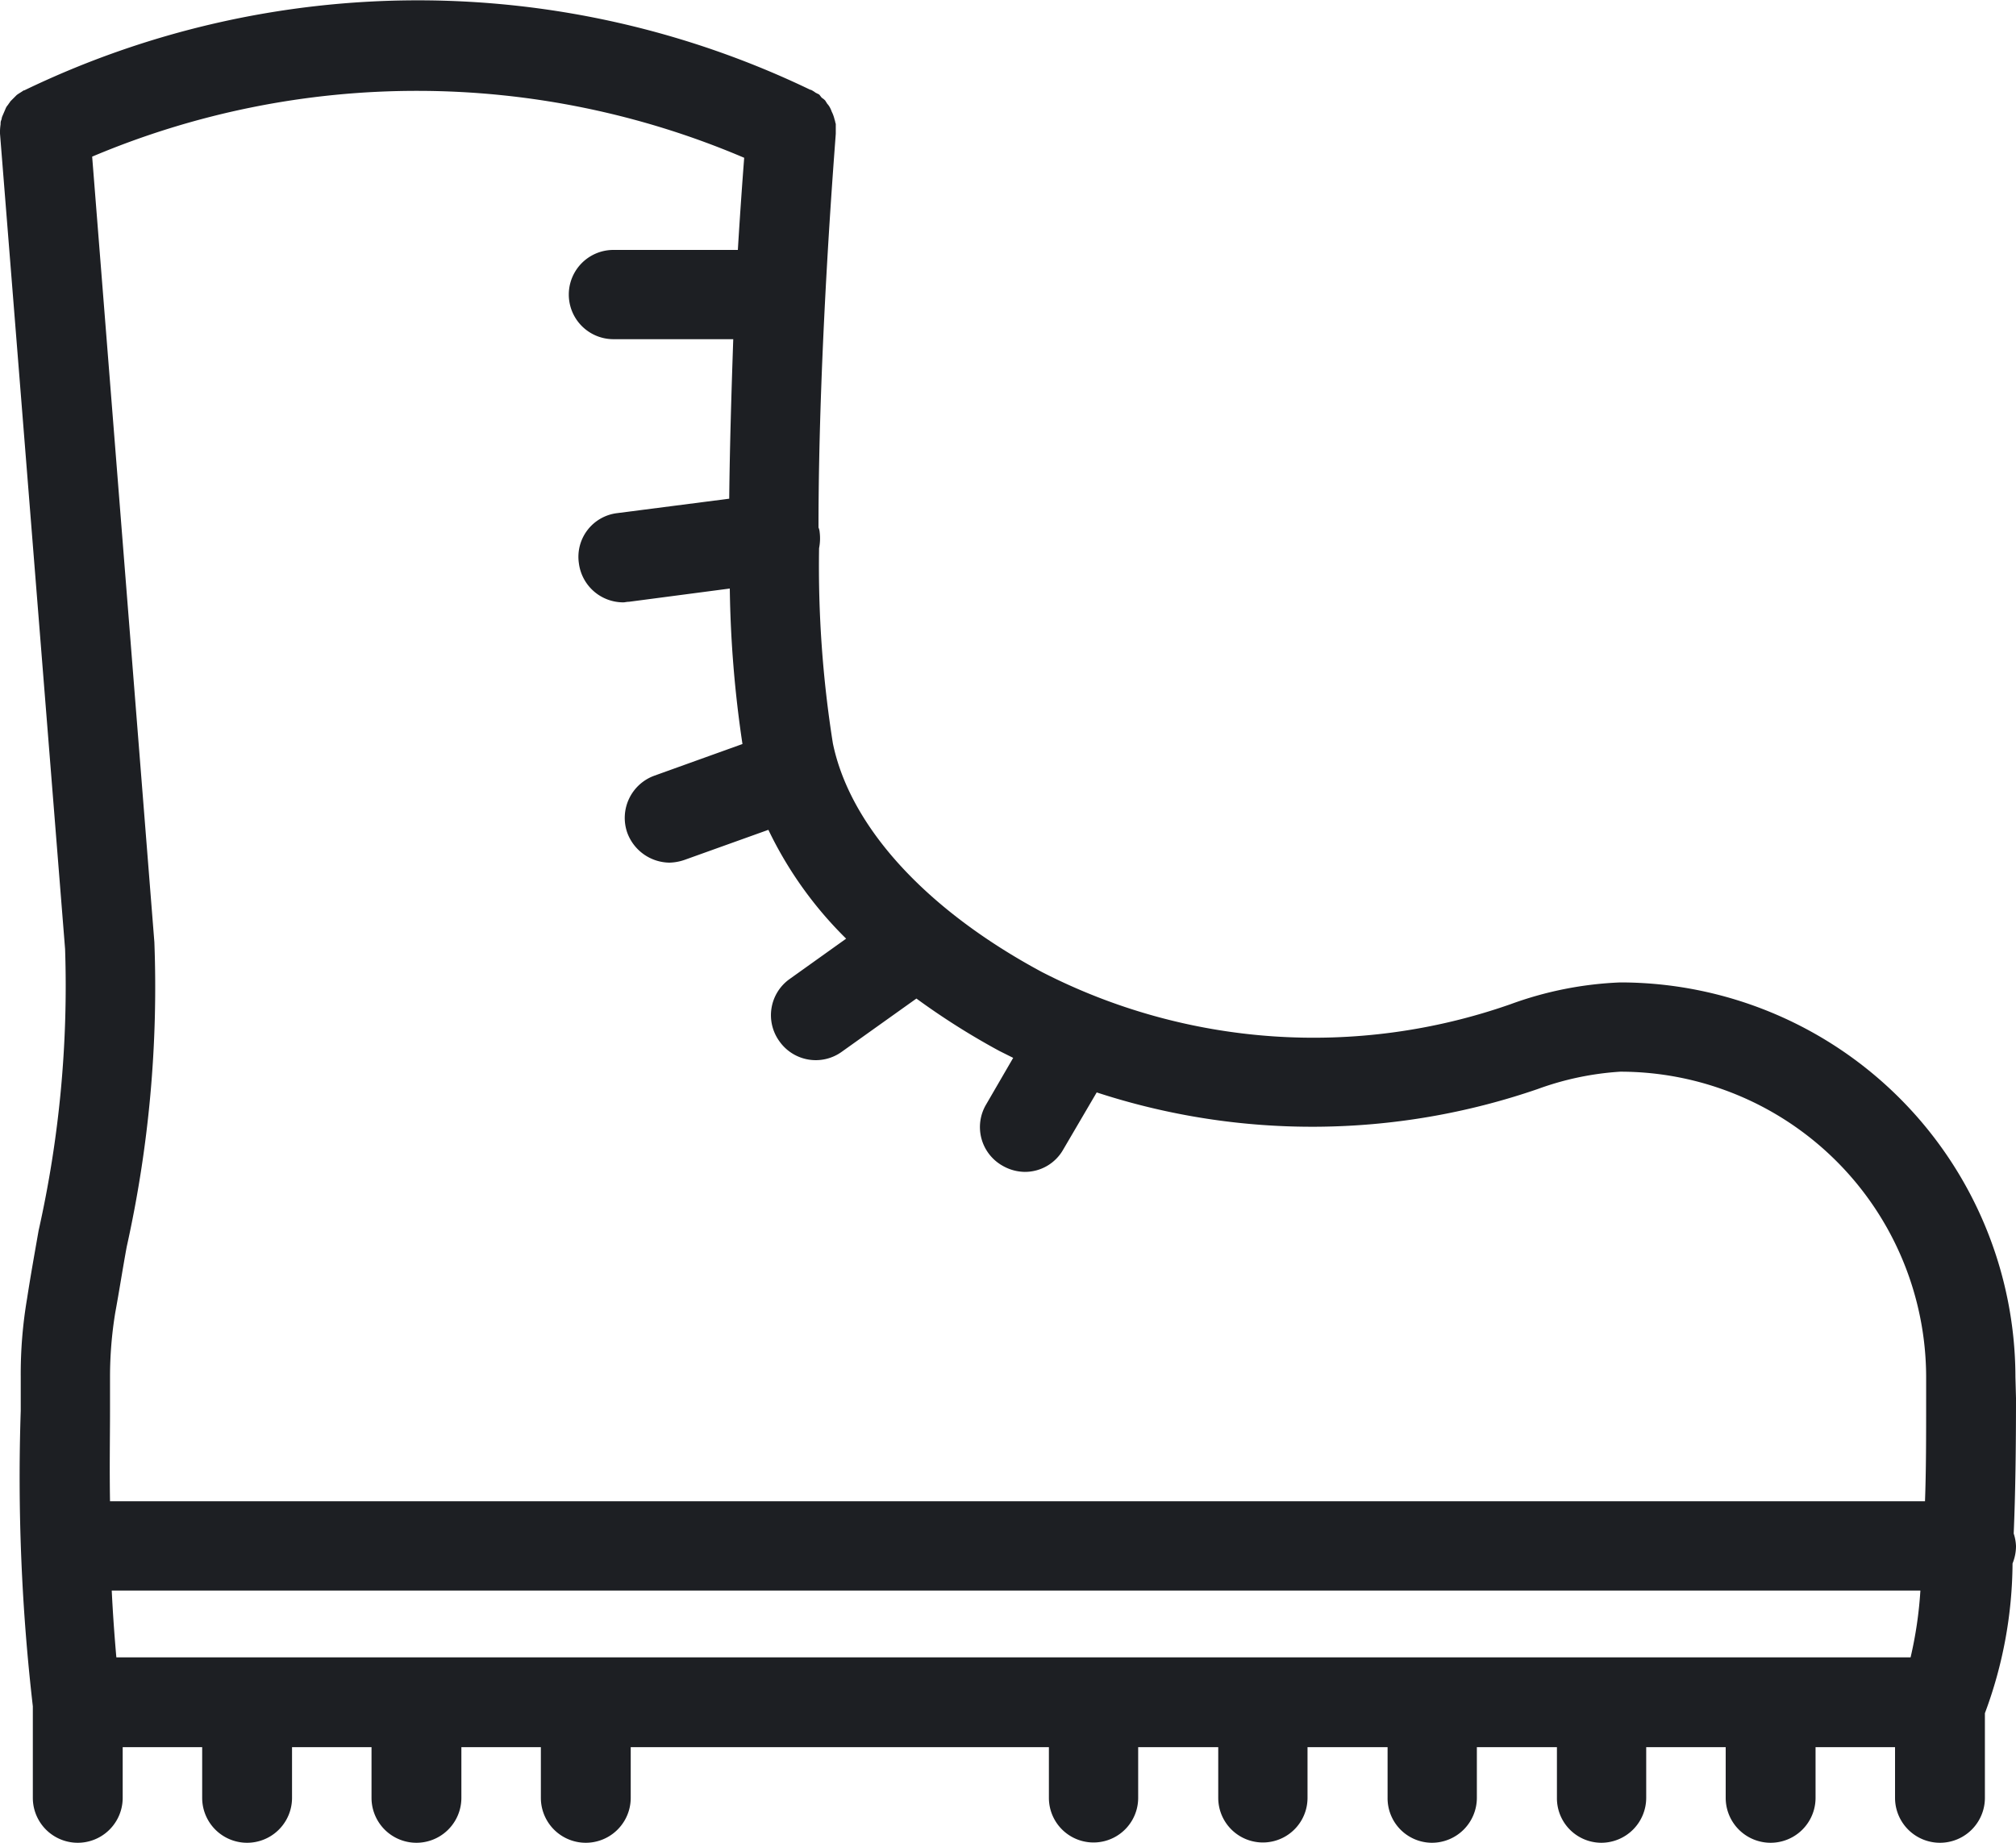 <svg xmlns="http://www.w3.org/2000/svg" width="35" height="32"><path data-name="Фигура 13" d="M35 26.85a.78.78 0 00-.04-.22c.03-.7.04-1.49.04-2.35l-.01-.37a6.863 6.863 0 00-6.86-6.85 6.249 6.249 0 00-1.91.38 10.327 10.327 0 01-8.13-.56c-2.01-1.08-3.33-2.52-3.63-3.97a19.641 19.641 0 01-.24-3.39.868.868 0 00.01-.28.235.235 0 00-.02-.08c0-3.19.3-6.79.3-6.84v-.17c-.01-.02-.01-.05-.02-.07a.637.637 0 00-.02-.07.488.488 0 00-.03-.07.488.488 0 00-.03-.07.3.3 0 00-.05-.07c-.01-.02-.02-.03-.03-.05a.265.265 0 00-.06-.05c-.02-.02-.03-.04-.05-.06l-.06-.03a.558.558 0 00-.08-.05h-.01a15.716 15.716 0 00-13.65.01H.41c-.04.03-.08.05-.12.08l-.06.06-.05.05c-.01.02-.03.04-.04.06a.209.209 0 00-.04.06 30497369032.5 30497369032.5 0 00-.06.14c-.01.02-.01.05-.02.07s-.01.05-.01.07a.915.915 0 00-.01.16l1.13 14.16a19.393 19.393 0 01-.46 4.89c-.07.4-.14.79-.2 1.18a7.8 7.8 0 00-.11 1.36v.59a34.652 34.652 0 00.21 5.13v1.59a.78.78 0 101.56 0v-.88h1.38v.88a.78.78 0 101.56 0v-.88h1.38v.88a.78.78 0 101.56 0v-.88h1.38v.88a.78.78 0 101.56 0v-.88h7.26v.88a.775.775 0 101.55 0v-.88h1.39v.88a.775.775 0 101.55 0v-.88h1.39v.88a.773.773 0 00.77.78.781.781 0 00.78-.78v-.88h1.39v.88a.773.773 0 00.77.78.781.781 0 00.78-.78v-.88h1.38v.88a.78.78 0 101.56 0v-.88h1.38v.88a.78.78 0 101.56 0v-1.47a7.547 7.547 0 00.48-2.6.8.8 0 00.06-.3zM2.02 28.78c-.03-.34-.06-.74-.08-1.16h31.4a6.96 6.96 0 01-.17 1.16H2.02zm10.9-26.04c-.03.39-.07.94-.11 1.6h-2.16a.775.775 0 100 1.55h2.08c-.03.88-.06 1.83-.07 2.77l-1.94.25a.764.764 0 00-.67.87.777.777 0 00.77.68c.03 0 .06-.01.1-.01l1.75-.23a19.894 19.894 0 00.22 2.7l-1.53.55a.78.78 0 00-.47.99.791.791 0 00.73.52.857.857 0 00.27-.05l1.45-.52a6.739 6.739 0 001.35 1.89l-.98.7a.771.771 0 00-.18 1.08.772.772 0 001.09.18l1.29-.92a12.644 12.644 0 001.44.91l.24.12-.47.81a.77.77 0 00.28 1.06.794.794 0 00.39.11.764.764 0 00.67-.39l.58-.99a12.031 12.031 0 007.66-.06 5.107 5.107 0 011.43-.3 5.311 5.311 0 015.31 5.3v.37c0 .67 0 1.26-.02 1.79H1.91c-.01-.58 0-1.13 0-1.56v-.6A6.924 6.924 0 012 22.8c.07-.38.13-.77.2-1.15a20.778 20.778 0 00.48-5.29L1.6 2.72a14.478 14.478 0 0111.32.02z" fill="#1d1f23" fill-rule="evenodd"/></svg>